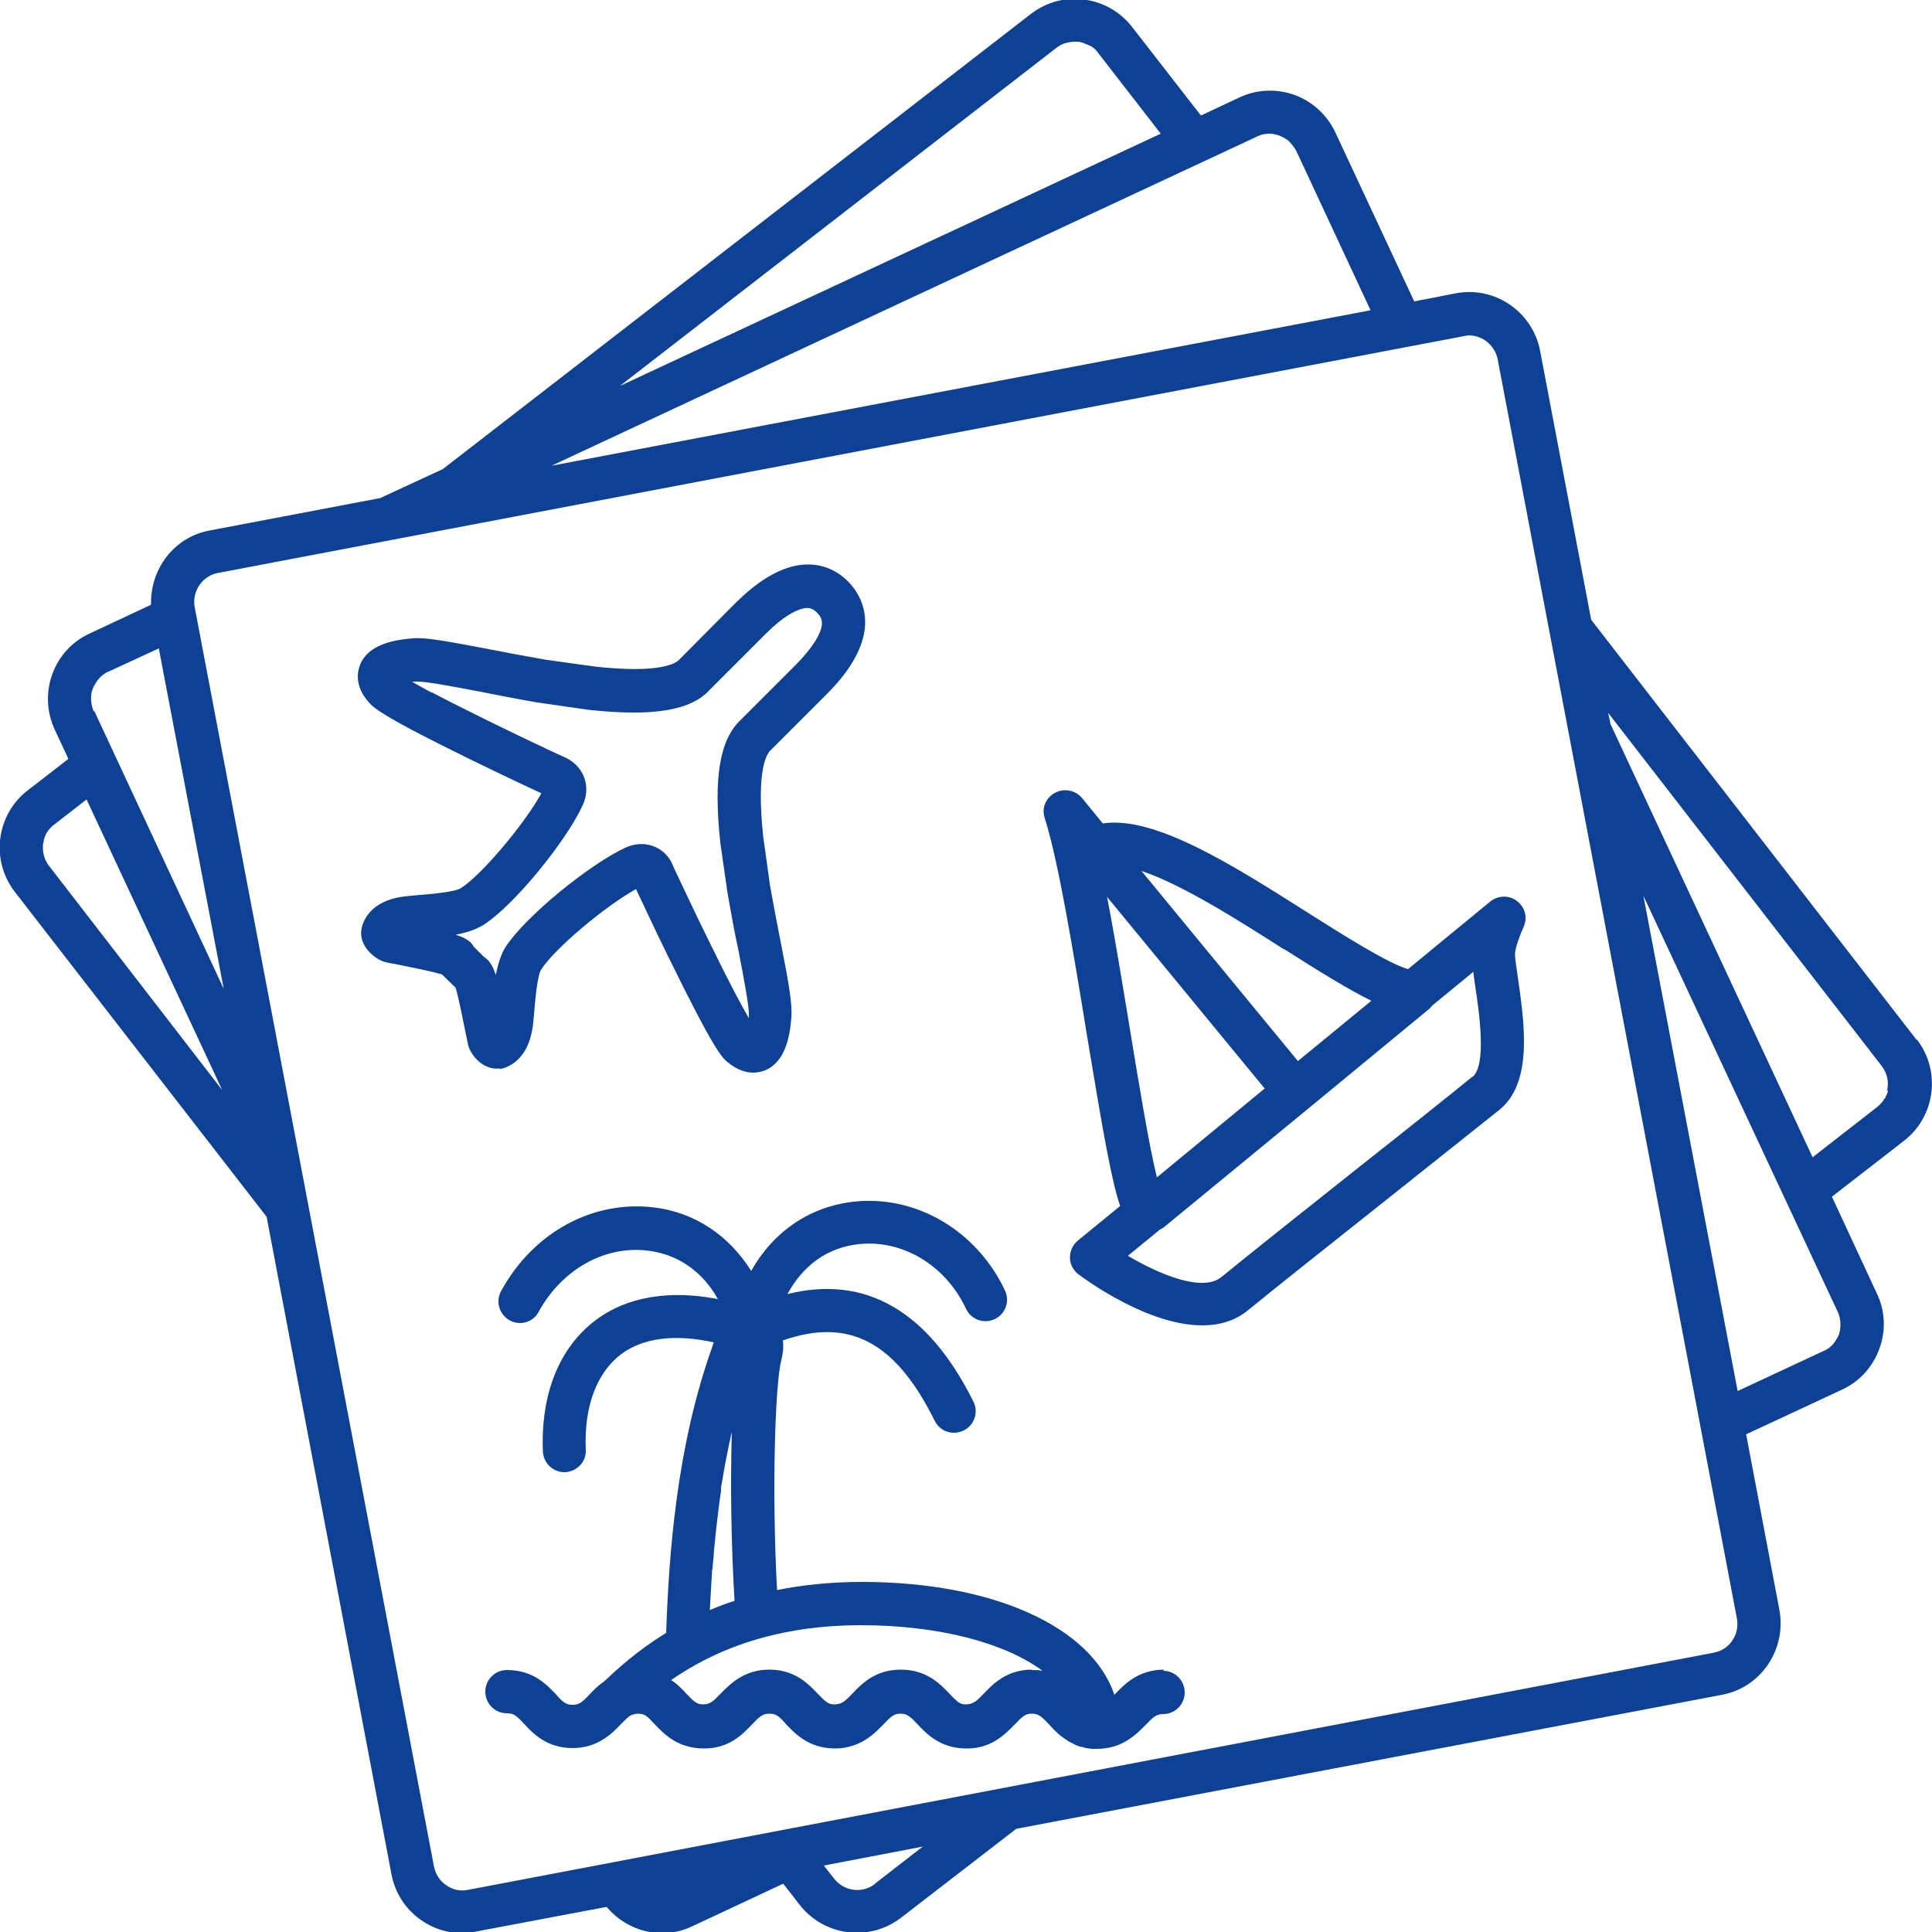 <?xml version="1.0" encoding="UTF-8"?><svg id="Piktogramme" xmlns="http://www.w3.org/2000/svg" viewBox="0 0 50 50"><path d="M49.6,26.91l-8.42-10.87-1.32-6.95c-.19-1.02-1.17-1.69-2.18-1.5l-1.08,.21-2.04-4.37c-.21-.45-.59-.8-1.05-.97-.47-.17-.98-.15-1.43,.06l-1,.47-1.78-2.29c-.3-.39-.75-.65-1.24-.71-.5-.07-.99,.07-1.38,.37L11.46,12.14l-1.62,.75-4.42,.84c-.92,.17-1.54,1.01-1.51,1.92l-1.6,.75c-.93,.43-1.33,1.55-.89,2.49l.35,.75-1.06,.82c-.81,.63-.96,1.81-.32,2.63l6.51,8.4,3.23,17.01c.09,.49,.37,.92,.78,1.2,.32,.22,.68,.33,1.05,.33,.11,0,.23-.01,.35-.04l3.39-.64c.36,.43,.89,.68,1.44,.68,.26,0,.53-.06,.78-.18l2.35-1.1,.42,.54c.37,.48,.93,.73,1.49,.73,.4,0,.8-.13,1.14-.39l2.98-2.3,18.27-3.47c1.01-.19,1.67-1.18,1.48-2.2l-.86-4.54,2.49-1.16c.45-.21,.79-.59,.96-1.06,.17-.47,.15-.98-.07-1.43l-1.16-2.5,1.87-1.45c.81-.63,.96-1.81,.32-2.63ZM27.35,1.23c.07-.05,.14-.09,.21-.11,.07-.02,.16-.04,.24-.04,.04,0,.07,0,.1,0,.05,0,.1,.02,.15,.04,.04,.01,.07,.03,.1,.04,.02,0,.04,.02,.06,.03,0,0,.01,0,.02,0,.02,.02,.05,.03,.07,.05h0s.01,.01,.02,.02c.04,.03,.07,.07,.1,.11l1.62,2.09-14,6.53L27.35,1.23ZM14.3,12.04h0s0,0,0,0L32.54,3.53c.1-.05,.2-.07,.31-.07,.09,0,.18,.02,.26,.05,.05,.02,.09,.04,.14,.07,.04,.02,.07,.04,.1,.07,0,0,0,0,0,0,0,0,.02,.01,.02,.02,.07,.07,.13,.15,.18,.24l1.92,4.12L14.29,12.05h0ZM1.27,22.41c-.11-.14-.16-.31-.16-.48,0-.05,0-.09,.02-.14,0,0,0-.02,0-.02,0-.04,.02-.07,.03-.11,0-.02,.02-.04,.02-.05,.01-.03,.03-.06,.05-.09,.03-.04,.06-.08,.09-.11,.02-.02,.04-.04,.07-.06l.85-.66h0s0,0,0,0l3.51,7.52L1.27,22.41Zm1.16-3.99c-.07-.16-.09-.33-.06-.49,0-.03,.02-.07,.03-.1,.01-.04,.03-.08,.06-.12,0-.02,.02-.04,.04-.06,0-.02,.02-.04,.04-.06,.02-.03,.05-.06,.07-.08,.01-.01,.02-.02,.04-.03,.04-.04,.09-.07,.14-.09h0l1.32-.61,1.68,8.81-3.35-7.19Zm20.21,30.34c-.33,.25-.8,.19-1.06-.15l-.26-.33h0l2.56-.49-1.25,.97Zm21.72-5.99l-32.25,6.14c-.2,.04-.39,0-.56-.12-.17-.11-.28-.29-.32-.49L5.04,15.72c-.08-.41,.19-.81,.59-.89l32.25-6.13s.09-.02,.14-.02c.35,0,.67,.26,.74,.62l6.19,32.58c.08,.42-.19,.82-.6,.89Zm3.2-8.82c.05,.1,.07,.22,.07,.33,0,.09-.01,.17-.04,.26-.02,.05-.04,.09-.07,.13-.07,.13-.18,.23-.32,.29l-2.23,1.04-2.44-12.82,5.03,10.77Zm1.3-5.73s-.01,.06-.02,.08h0s-.02,.06-.04,.08c0,.02-.02,.05-.04,.07-.02,.02-.03,.05-.05,.07-.04,.05-.08,.09-.13,.13l-1.67,1.3h0s-5.23-11.21-5.23-11.21l-.06-.29,7.08,9.14s.05,.07,.07,.11c.04,.08,.07,.16,.08,.24,.01,.07,.01,.14,0,.2,0,.03,0,.06-.02,.08Z" fill="#0e4194"/><polygon points="48.58 33.48 48.57 33.48 48.57 33.48 48.58 33.48" fill="#0e4194"/><polygon points="46.05 41.67 46.05 41.67 46.05 41.67 46.05 41.67" fill="#0e4194"/><path d="M12.92,27.67c.13-.02,.78-.16,.88-1.21l.02-.2c.02-.27,.08-.99,.18-1.16,.34-.54,1.66-1.65,2.46-2.09,.16,.33,.47,1.01,.82,1.72,.02,.04,.04,.08,.06,.12,1.15,2.35,1.35,2.52,1.48,2.63,.25,.21,.48,.28,.67,.28,.13,0,.23-.03,.31-.06,.53-.22,.64-.88,.68-1.36,.03-.35-.07-.92-.28-1.98-.09-.45-.18-.94-.27-1.43l-.18-1.29c-.18-1.73,.09-2.13,.2-2.23l1.45-1.45c.53-.53,.84-1.03,.95-1.51,.12-.52-.03-1.02-.4-1.4-.38-.38-.87-.52-1.4-.4-.48,.11-.97,.42-1.51,.95l-1.46,1.47c-.08,.09-.48,.37-2.19,.18l-1.29-.18c-.5-.09-1-.18-1.45-.27-1.06-.2-1.62-.31-1.97-.28-.48,.04-1.14,.15-1.36,.68-.07,.18-.15,.55,.22,.97,.09,.11,.26,.26,1.1,.71,.03,.02,.06,.03,.08,.04,.2,.11,.43,.22,.66,.34,.97,.49,2.09,1.02,2.63,1.27-.44,.8-1.55,2.12-2.09,2.46-.17,.1-.88,.16-1.16,.18l-.2,.02c-1.05,.09-1.19,.74-1.21,.88-.05,.41,.32,.73,.59,.82,.03,.01,.16,.04,.34,.07,.24,.05,.92,.18,1.16,.26l.35,.34c.08,.25,.21,.93,.26,1.17,.04,.17,.06,.3,.07,.34,.09,.27,.4,.64,.83,.58Zm-.42-2.93l-.24-.24c-.07-.14-.22-.23-.47-.31,.28-.05,.51-.13,.7-.24,.82-.51,2.18-2.21,2.59-3.11,.22-.47,.04-.99-.42-1.22-.38-.17-1.69-.79-2.8-1.35-.24-.12-.47-.24-.68-.35,0,0,0,0-.02,0-.22-.12-.38-.21-.5-.28,.03,0,.06,0,.09,0,.21-.02,.99,.13,1.67,.26,.46,.09,.96,.19,1.49,.28l1.32,.19c1.68,.18,2.65,.02,3.14-.52l1.45-1.45c.46-.46,.78-.61,.96-.65,.16-.04,.26,0,.37,.11,.11,.11,.14,.22,.11,.37-.04,.18-.19,.49-.65,.96l-1.43,1.43c-.55,.51-.72,1.48-.54,3.18l.19,1.32c.09,.51,.18,1.02,.28,1.47,.13,.68,.28,1.46,.27,1.67,0,.03,0,.06,0,.09-.18-.31-.5-.9-1.05-2.03,0,0,0,0,0,0-.39-.79-.73-1.53-.88-1.84l-.06-.14c-.22-.45-.74-.62-1.21-.4-.89,.41-2.59,1.77-3.11,2.59-.11,.18-.18,.42-.24,.7-.08-.25-.18-.39-.31-.47Z" fill="#0e4194"/><path d="M39.26,23.32c-.2-.16-.49-.15-.69,.01l-2.13,1.75c-.51-.14-1.71-.9-2.61-1.47-1.94-1.23-3.94-2.5-5.29-2.3l-.54-.66c-.17-.2-.46-.26-.7-.13-.24,.13-.35,.4-.26,.66,.35,1.1,.74,3.46,1.08,5.55,.43,2.6,.65,3.85,.87,4.48l-1.1,.9c-.13,.11-.2,.27-.2,.44,0,.17,.09,.33,.22,.43,.23,.17,1.81,1.32,3.2,1.32,.44,0,.85-.11,1.2-.4,.62-.51,2.12-1.7,3.57-2.85,1.28-1.02,2.49-1.98,2.94-2.34,.48-.4,.62-1.06,.62-1.76,0-.54-.08-1.11-.15-1.6-.04-.28-.09-.57-.08-.68,0-.12,.12-.46,.22-.68,.11-.24,.04-.51-.17-.67Zm-6.03,1.24c.94,.6,1.67,1.05,2.26,1.34l-1.9,1.56-4.05-4.92c1.06,.35,2.58,1.32,3.69,2.03Zm-4.58-1.35l3.75,4.56,.33,.4-2.79,2.3c-.21-.85-.48-2.51-.71-3.91-.19-1.15-.38-2.32-.58-3.35Zm9.46,4.65c-.44,.36-1.64,1.32-2.92,2.33-1.45,1.15-2.96,2.35-3.58,2.86-.49,.4-1.61-.07-2.42-.55l.83-.68s.06-.03,.09-.05l3.76-3.09,3.13-2.58s.05-.06,.07-.08l1.06-.87c.01,.12,.03,.24,.05,.38,.1,.66,.3,2.03-.07,2.34Z" fill="#0e4194"/><path d="M30.13,43.21c-.66,0-1.02,.37-1.26,.62-.01,.01-.02,.02-.03,.03-.59-1.75-3.12-2.92-6.54-2.92-.81,0-1.54,.08-2.19,.21-.14-2.57-.05-5.33,.11-5.95,.05-.2,.06-.37,.04-.51,1.72-.6,2.92,.04,3.93,2.08,.1,.2,.29,.31,.5,.31,.08,0,.17-.02,.25-.06,.28-.14,.39-.47,.25-.75-1.17-2.35-2.79-3.28-4.81-2.78,.4-.74,1.03-1.2,1.83-1.29,1.14-.13,2.26,.54,2.79,1.67,.13,.28,.46,.4,.74,.27,.28-.13,.4-.46,.27-.74-.73-1.55-2.3-2.48-3.92-2.3-1.14,.13-2.07,.77-2.65,1.79-.57-.91-1.45-1.51-2.5-1.64-1.59-.2-3.14,.64-3.97,2.16-.15,.27-.05,.61,.22,.76,.27,.15,.61,.05,.75-.22,.61-1.11,1.73-1.73,2.85-1.58,.77,.1,1.39,.54,1.79,1.25-1.57-.3-2.58,.1-3.17,.55-.94,.71-1.42,1.91-1.36,3.4,.02,.3,.26,.53,.56,.53h.02c.31-.02,.55-.28,.53-.58-.05-1.11,.28-1.99,.91-2.47,.57-.43,1.4-.53,2.4-.31,0,.02-.02,.05-.02,.07-.95,2.63-1.14,5.45-1.21,7.45-.77,.47-1.29,.96-1.6,1.25-.16,.11-.29,.24-.39,.35-.2,.21-.27,.26-.43,.26s-.24-.05-.44-.28c-.24-.25-.59-.62-1.26-.62-.31,0-.56,.25-.56,.56s.25,.56,.56,.56c.17,0,.24,.05,.45,.28,.23,.25,.59,.62,1.25,.62s1.03-.39,1.25-.62c.11-.11,.18-.18,.24-.22,0,0,0,0,.01,0,.02-.02,.05-.02,.07-.03,.03-.01,.07-.02,.12-.02,.17,0,.23,.05,.44,.28,.23,.24,.58,.61,1.24,.62h.04c.65,0,1-.38,1.23-.62,.21-.22,.28-.28,.45-.28s.24,.05,.44,.28c.23,.24,.58,.61,1.24,.62h.04c.17,0,.31-.03,.43-.07,.39-.12,.62-.37,.8-.55,.21-.22,.28-.28,.44-.28s.24,.05,.45,.28c.23,.24,.58,.61,1.23,.62h.05c.64,0,.99-.38,1.23-.62,.21-.22,.28-.28,.44-.28s.24,.05,.45,.28c.08,.09,.17,.18,.26,.26,.07,.06,.15,.11,.22,.16,.03,.02,.06,.03,.09,.05,.05,.02,.09,.05,.14,.07,.04,.02,.09,.03,.13,.04,.04,0,.07,.02,.11,.03,.05,.01,.1,.01,.15,.02,.03,0,.06,0,.09,0h.03s.01,0,.02,0c.66,0,1.02-.38,1.26-.62,.2-.21,.28-.28,.45-.28,.31,0,.56-.25,.56-.56s-.25-.56-.56-.56Zm-11.69-2.59c0-.11,.02-.23,.03-.35,0-.12,.02-.24,.03-.35,.02-.24,.05-.48,.08-.73,.02-.19,.05-.4,.08-.6h0s0-.05,0-.07c0-.04,.01-.08,.02-.13,.04-.24,.08-.48,.13-.72,.04-.2,.08-.41,.13-.61-.04,1.28-.02,2.9,.07,4.37-.22,.07-.44,.15-.64,.24,.02-.34,.04-.69,.06-1.06Zm8.27,2.59c-.66,0-1.02,.38-1.25,.62-.21,.22-.28,.27-.46,.28-.16,0-.22-.06-.43-.28-.24-.25-.59-.62-1.26-.62s-1.02,.38-1.25,.62c-.21,.22-.28,.27-.46,.28-.16,0-.23-.06-.44-.28-.24-.25-.59-.62-1.25-.62s-1.02,.38-1.26,.62c-.21,.22-.27,.27-.45,.28-.16,0-.23-.06-.44-.28-.1-.11-.22-.24-.39-.35,.96-.67,2.52-1.42,4.91-1.42,2.02,0,3.73,.46,4.7,1.18-.09-.02-.18-.02-.29-.02Z" fill="#0e4194"/></svg>